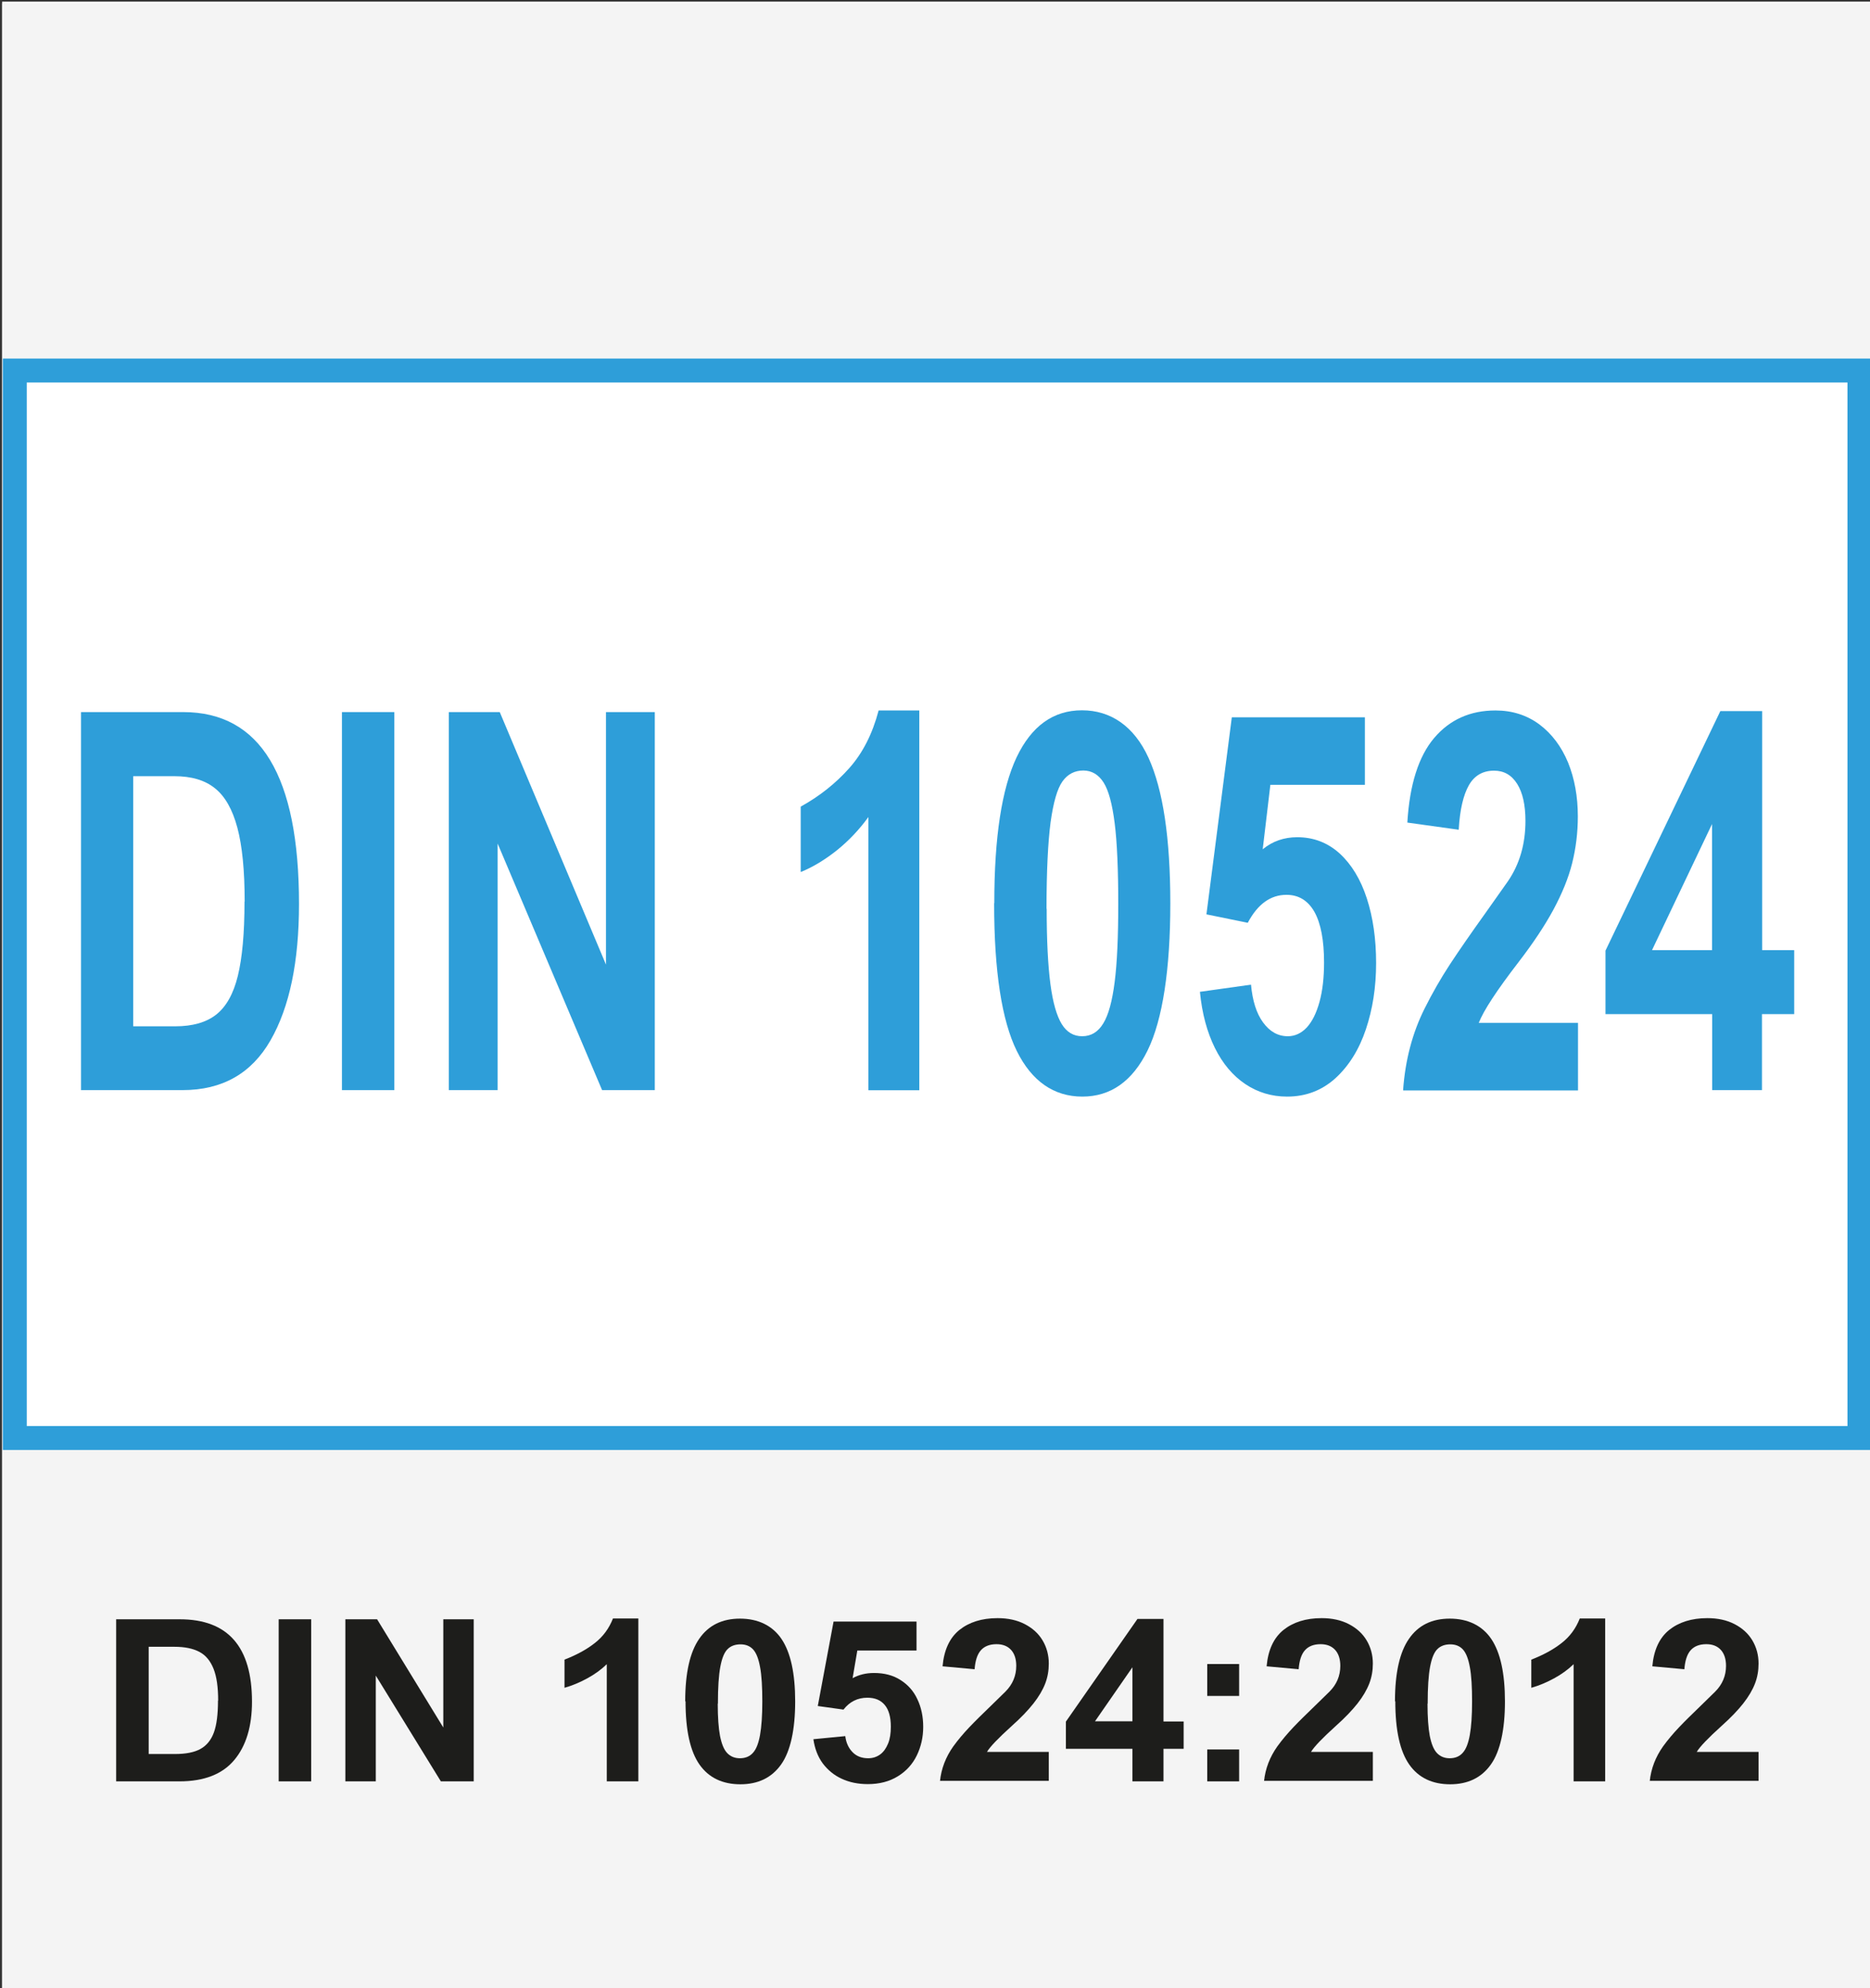 <?xml version="1.0" encoding="UTF-8"?><svg xmlns="http://www.w3.org/2000/svg" viewBox="0 0 114.95 122.18"><rect x="0" y="0" width="114.95" height="122.18" fill="#333333" stroke="none"/><defs><style>.cls-1{fill:#f4f4f4;}.cls-2,.cls-3{fill:#fff;}.cls-3{stroke:#2e9ed9;stroke-miterlimit:3.86;stroke-width:1.47px;}.cls-4{fill:#2e9ed9;}.cls-5{fill:#1d1d1b;}</style></defs><g id="Hinten"><rect class="cls-2" x=".13" y=".1" width="114.95" height="122.18"/><rect class="cls-1" x=".13" y=".2" width="114.95" height="121.99"/></g><g id="Mitte"><rect class="cls-3" x=".91" y="22.77" width="113.39" height="65.6"/></g><g id="Vorne"><g><path class="cls-5" d="M15.49,104.57c0,1.52-.36,2.72-1.09,3.59s-1.85,1.31-3.37,1.31h-3.89v-9.96h3.91c2.96,0,4.44,1.69,4.44,5.06Zm-2.08-.06c0-.82-.09-1.47-.28-1.95-.19-.48-.47-.83-.86-1.04s-.9-.32-1.55-.32h-1.58v6.59h1.61c.67,0,1.19-.1,1.57-.31s.66-.55,.83-1.02c.17-.47,.25-1.12,.25-1.95Z"/><path class="cls-5" d="M17.13,109.47v-9.96h2v9.96h-2Z"/><path class="cls-5" d="M27.25,99.51h1.87v9.96h-2.02l-4-6.5v6.5h-1.87v-9.96h1.95l4.07,6.65v-6.65Z"/><path class="cls-5" d="M37.3,109.47v-7.2c-.34,.33-.74,.62-1.2,.87-.46,.25-.93,.45-1.4,.58v-1.73c.72-.28,1.34-.61,1.85-1.01,.52-.4,.89-.91,1.13-1.52h1.56v10.01h-1.94Z"/><path class="cls-5" d="M42.12,104.55c0-1.74,.29-3.02,.86-3.84,.57-.83,1.41-1.24,2.51-1.24s1.99,.42,2.55,1.25,.84,2.11,.84,3.84-.29,3.07-.87,3.88-1.41,1.21-2.5,1.21-1.94-.4-2.51-1.21-.86-2.1-.86-3.89Zm2,.15c0,.83,.05,1.5,.14,1.98,.1,.49,.24,.84,.44,1.05,.2,.21,.46,.32,.78,.32,.34,0,.61-.11,.81-.34,.2-.22,.34-.59,.43-1.09,.09-.5,.14-1.19,.14-2.06s-.04-1.61-.14-2.12c-.09-.5-.23-.86-.42-1.07-.19-.21-.45-.32-.78-.32s-.6,.1-.79,.29c-.2,.19-.35,.55-.45,1.08s-.15,1.28-.15,2.28Z"/><path class="cls-5" d="M52.7,101.43l-.29,1.7c.38-.21,.82-.32,1.32-.32,.62,0,1.17,.14,1.62,.43,.46,.29,.81,.68,1.04,1.18,.24,.5,.36,1.07,.36,1.7s-.13,1.21-.39,1.75c-.26,.54-.65,.97-1.17,1.29s-1.13,.48-1.85,.48c-.59,0-1.13-.11-1.6-.33-.48-.22-.86-.54-1.17-.95-.3-.41-.49-.91-.57-1.48l1.96-.19c.05,.42,.21,.75,.46,1s.57,.36,.95,.36c.28,0,.52-.08,.73-.23,.21-.15,.37-.38,.49-.67,.12-.29,.17-.64,.17-1.04,0-.58-.12-1.03-.37-1.33-.25-.3-.6-.45-1.07-.45-.6,0-1.09,.24-1.47,.73h0s-1.58-.22-1.58-.22l.97-5.19h5.1v1.78h-3.61Z"/><path class="cls-5" d="M57.78,109.47c.08-.79,.36-1.5,.82-2.15,.29-.4,.62-.79,.98-1.17,.36-.38,.81-.82,1.35-1.34,.3-.29,.59-.58,.87-.85,.45-.45,.67-.98,.67-1.59,0-.42-.11-.75-.32-.98-.21-.23-.51-.35-.89-.35-.43,0-.75,.13-.97,.38s-.34,.64-.38,1.16h0s-1.97-.18-1.97-.18c.09-1,.43-1.74,1.03-2.23,.6-.48,1.38-.73,2.35-.73,.64,0,1.2,.12,1.68,.37s.84,.58,1.09,1c.25,.42,.38,.9,.38,1.42,0,.43-.07,.84-.22,1.23-.15,.39-.39,.8-.72,1.22-.33,.42-.77,.88-1.33,1.38-.83,.75-1.34,1.28-1.53,1.6h3.8v1.78h-6.69Z"/><path class="cls-5" d="M72.76,105.78v1.69h-1.24v2h-1.91v-2h-4.09v-1.67l4.4-6.31h1.6v6.3h1.24Zm-3.15,0v-3.32l-2.3,3.32h2.3Z"/><path class="cls-5" d="M74.21,104.22v-1.96h1.96v1.96h-1.96Zm0,5.25v-1.96h1.96v1.96h-1.96Z"/><path class="cls-5" d="M77.7,109.47c.08-.79,.36-1.5,.82-2.15,.29-.4,.62-.79,.98-1.17,.36-.38,.81-.82,1.35-1.34,.3-.29,.59-.58,.87-.85,.45-.45,.67-.98,.67-1.59,0-.42-.11-.75-.32-.98-.21-.23-.51-.35-.89-.35-.43,0-.75,.13-.97,.38s-.34,.64-.38,1.16h0s-1.97-.18-1.97-.18c.09-1,.43-1.74,1.03-2.23,.6-.48,1.38-.73,2.35-.73,.64,0,1.2,.12,1.68,.37s.84,.58,1.09,1c.25,.42,.38,.9,.38,1.42,0,.43-.07,.84-.22,1.23-.15,.39-.39,.8-.72,1.22-.33,.42-.77,.88-1.33,1.38-.83,.75-1.34,1.28-1.53,1.6h3.8v1.78h-6.69Z"/><path class="cls-5" d="M85.75,104.55c0-1.74,.29-3.02,.86-3.84,.57-.83,1.41-1.24,2.51-1.24s1.99,.42,2.55,1.25,.84,2.11,.84,3.84-.29,3.07-.87,3.88-1.41,1.21-2.5,1.21-1.94-.4-2.51-1.21-.86-2.1-.86-3.89Zm2,.15c0,.83,.05,1.5,.14,1.98,.1,.49,.24,.84,.44,1.05,.2,.21,.46,.32,.78,.32,.34,0,.61-.11,.81-.34,.2-.22,.34-.59,.43-1.09,.09-.5,.14-1.19,.14-2.06s-.04-1.61-.14-2.12c-.09-.5-.23-.86-.42-1.07-.19-.21-.45-.32-.78-.32s-.6,.1-.79,.29c-.2,.19-.35,.55-.45,1.08s-.15,1.28-.15,2.28Z"/><path class="cls-5" d="M96.73,109.47v-7.2c-.34,.33-.74,.62-1.2,.87-.46,.25-.93,.45-1.4,.58v-1.73c.72-.28,1.34-.61,1.85-1.01,.52-.4,.89-.91,1.13-1.52h1.56v10.01h-1.94Z"/><path class="cls-5" d="M101.41,109.47c.08-.79,.36-1.5,.82-2.15,.29-.4,.62-.79,.98-1.17,.36-.38,.81-.82,1.35-1.34,.3-.29,.59-.58,.87-.85,.45-.45,.67-.98,.67-1.59,0-.42-.11-.75-.32-.98-.21-.23-.51-.35-.89-.35-.43,0-.75,.13-.97,.38s-.34,.64-.38,1.16h0s-1.97-.18-1.97-.18c.09-1,.43-1.74,1.03-2.23,.6-.48,1.38-.73,2.35-.73,.64,0,1.2,.12,1.68,.37s.84,.58,1.09,1c.25,.42,.38,.9,.38,1.42,0,.43-.07,.84-.22,1.23-.15,.39-.39,.8-.72,1.22-.33,.42-.77,.88-1.33,1.38-.83,.75-1.34,1.28-1.53,1.6h3.8v1.78h-6.69Z"/></g><g><path class="cls-4" d="M18.38,55.55c0,3.55-.58,6.34-1.75,8.38-1.17,2.04-2.97,3.06-5.4,3.06H4.98v-23.23h6.28c4.75,0,7.12,3.93,7.12,11.79Zm-3.34-.14c0-1.91-.15-3.43-.45-4.55-.3-1.12-.76-1.93-1.38-2.42-.62-.5-1.45-.74-2.48-.74h-2.54v15.37h2.58c1.07,0,1.91-.24,2.52-.72,.61-.48,1.06-1.27,1.33-2.38,.27-1.1,.41-2.62,.41-4.56Z"/><path class="cls-4" d="M21.02,66.99v-23.23h3.22v23.23h-3.22Z"/><path class="cls-4" d="M37.25,43.76h3v23.23h-3.24l-6.42-15.15v15.15h-3v-23.23h3.13l6.53,15.52v-15.52Z"/><path class="cls-4" d="M53.38,66.99v-16.78c-.55,.76-1.19,1.44-1.92,2.03-.74,.59-1.48,1.04-2.24,1.35v-4.02c1.16-.64,2.15-1.43,2.98-2.36s1.43-2.11,1.81-3.55h2.5v23.34h-3.12Z"/><path class="cls-4" d="M61.12,55.5c0-4.05,.46-7.03,1.37-8.96,.92-1.93,2.26-2.89,4.02-2.89s3.2,.97,4.09,2.92c.89,1.95,1.34,4.93,1.34,8.95s-.47,7.15-1.4,9.04c-.93,1.89-2.27,2.83-4.01,2.83s-3.11-.94-4.03-2.81c-.92-1.87-1.39-4.9-1.39-9.07Zm3.22,.35c0,1.94,.08,3.49,.23,4.63,.15,1.14,.39,1.96,.7,2.46s.73,.74,1.25,.74c.55,0,.98-.26,1.3-.79,.32-.52,.55-1.37,.7-2.55,.15-1.18,.22-2.78,.22-4.81s-.07-3.76-.22-4.94c-.15-1.18-.37-2.01-.68-2.5-.31-.49-.73-.74-1.25-.74s-.96,.22-1.28,.67c-.32,.45-.56,1.29-.73,2.51-.16,1.23-.25,3-.25,5.31Z"/><path class="cls-4" d="M78.09,48.23l-.47,3.96c.61-.5,1.32-.74,2.12-.74,1,0,1.87,.33,2.61,1,.73,.67,1.29,1.59,1.67,2.76,.38,1.17,.57,2.49,.57,3.97s-.21,2.83-.63,4.08c-.42,1.25-1.05,2.25-1.87,3-.83,.75-1.82,1.13-2.97,1.13-.95,0-1.81-.26-2.57-.77-.76-.51-1.39-1.25-1.87-2.22-.48-.97-.79-2.11-.92-3.45l3.14-.44c.09,.98,.33,1.76,.74,2.32s.91,.85,1.52,.85c.44,0,.83-.18,1.17-.54,.33-.36,.59-.88,.78-1.57,.19-.69,.28-1.5,.28-2.43,0-1.36-.2-2.4-.59-3.1-.4-.7-.97-1.05-1.72-1.05-.97,0-1.76,.56-2.37,1.7v.02s-2.55-.52-2.55-.52l1.56-12.11h8.18v4.15h-5.79Z"/><path class="cls-4" d="M86.25,66.99c.13-1.84,.57-3.51,1.32-5.01,.47-.94,.99-1.85,1.56-2.72,.58-.88,1.3-1.92,2.16-3.12,.49-.69,.95-1.35,1.4-1.98,.72-1.05,1.08-2.29,1.08-3.71,0-.98-.17-1.74-.51-2.28-.34-.54-.81-.81-1.42-.81-.69,0-1.21,.3-1.55,.9-.34,.6-.55,1.5-.62,2.7v.03l-3.16-.44c.14-2.33,.69-4.07,1.65-5.2s2.22-1.69,3.77-1.69c1.03,0,1.93,.29,2.7,.86,.77,.58,1.35,1.36,1.76,2.34,.4,.99,.6,2.09,.6,3.31,0,1-.12,1.96-.35,2.88s-.62,1.86-1.15,2.85c-.53,.98-1.24,2.05-2.14,3.22-1.34,1.74-2.16,2.99-2.45,3.74h6.1v4.15h-10.74Z"/><path class="cls-4" d="M110.29,58.39v3.93h-1.98v4.67h-3.06v-4.67h-6.56v-3.9l7.06-14.72h2.57v14.69h1.98Zm-5.05,0v-7.75l-3.69,7.75h3.69Z"/></g></g></svg>